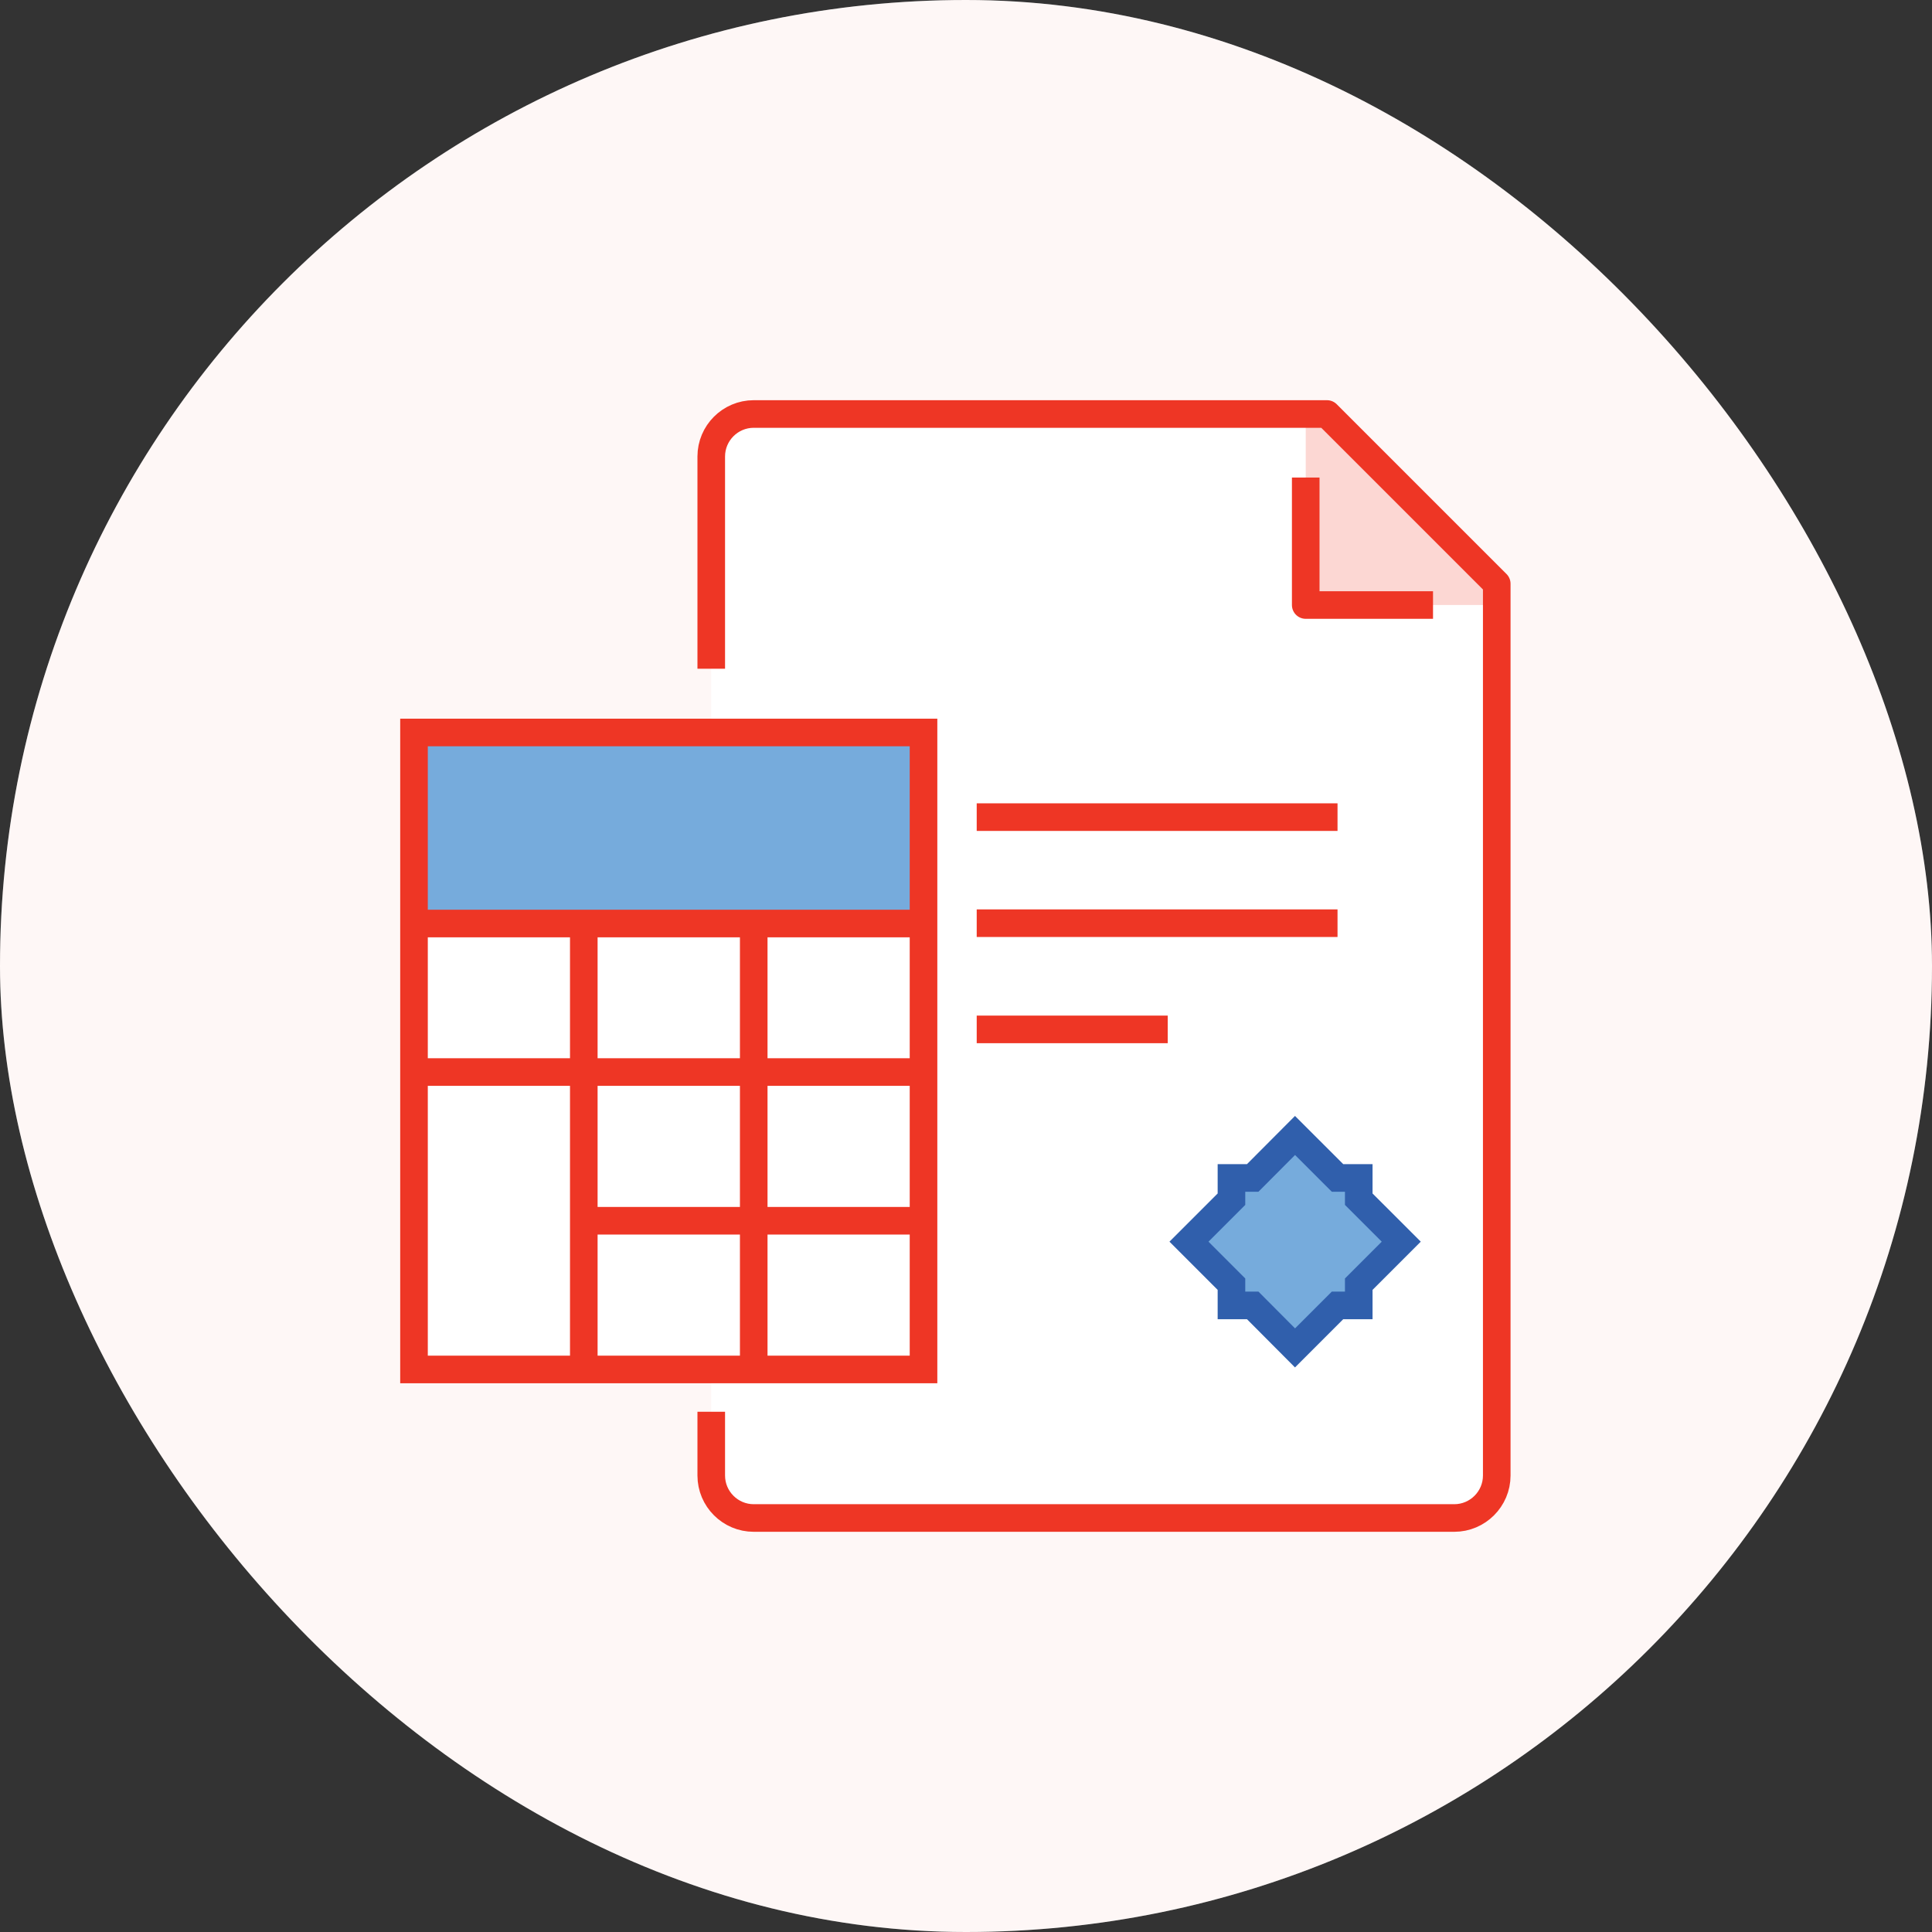 <svg width="70" height="70" viewBox="0 0 70 70" fill="none" xmlns="http://www.w3.org/2000/svg">
<rect x="0" y="0" width="70" height="70" fill="#333333" stroke="none"/>
<rect width="70" height="70" rx="35" fill="white"/>
<rect width="70" height="70" rx="35" fill="#FCD7D3" fill-opacity="0.2"/>
<path d="M48.079 15H27.309C26.46 15 25.77 15.691 25.77 16.539V53.461C25.77 54.309 26.46 55 27.309 55H52.691C53.539 55 54.23 54.309 54.23 53.461V21.151L48.079 15Z" fill="white"/>
<path d="M48.079 15H47.309V21.921H54.23V21.151L48.079 15Z" fill="#FCD7D3"/>
<path d="M25.77 24.23V16.539C25.77 15.691 26.46 15 27.309 15H48.079L54.23 21.151V53.461C54.23 54.309 53.539 55 52.691 55H27.309C26.46 55 25.77 54.309 25.77 53.461V51.151" stroke="#EE3625" stroke-linejoin="round"/>
<path d="M51.921 21.921H47.309V17.303" stroke="#EE3625" stroke-linejoin="round"/>
<path d="M15 49.618H33.461V26.539L15 26.539L15 49.618Z" fill="white"/>
<path d="M15 33.461H33.461V26.54L15 26.54V33.461Z" fill="#76ABDC"/>
<path d="M15 49.618H33.461V26.539L15 26.539L15 49.618Z" stroke="#EE3625" stroke-miterlimit="10"/>
<path d="M33.461 33.461H15" stroke="#EE3625" stroke-miterlimit="10"/>
<path d="M33.461 38.842H15" stroke="#EE3625" stroke-miterlimit="10"/>
<path d="M33.461 44.23H21.152" stroke="#EE3625" stroke-miterlimit="10"/>
<path d="M27.309 49.612V33.461" stroke="#EE3625" stroke-miterlimit="10"/>
<path d="M21.152 49.612V33.461" stroke="#EE3625" stroke-miterlimit="10"/>
<path d="M35.388 33.449H48.461" stroke="#EE3625" stroke-miterlimit="10"/>
<path d="M35.388 37.297H42.309" stroke="#EE3625" stroke-miterlimit="10"/>
<path d="M35.388 29.606H48.461" stroke="#EE3625" stroke-miterlimit="10"/>
<path d="M46.921 41.14L48.461 42.679H49.23V43.449L50.77 44.988L49.23 46.528V47.297H48.461L46.921 48.837L45.388 47.297H44.618V46.528L43.079 44.988L44.618 43.449V42.679H45.388L46.921 41.14Z" fill="#76ABDC" stroke="#305FAC" stroke-miterlimit="10"/>
</svg>
